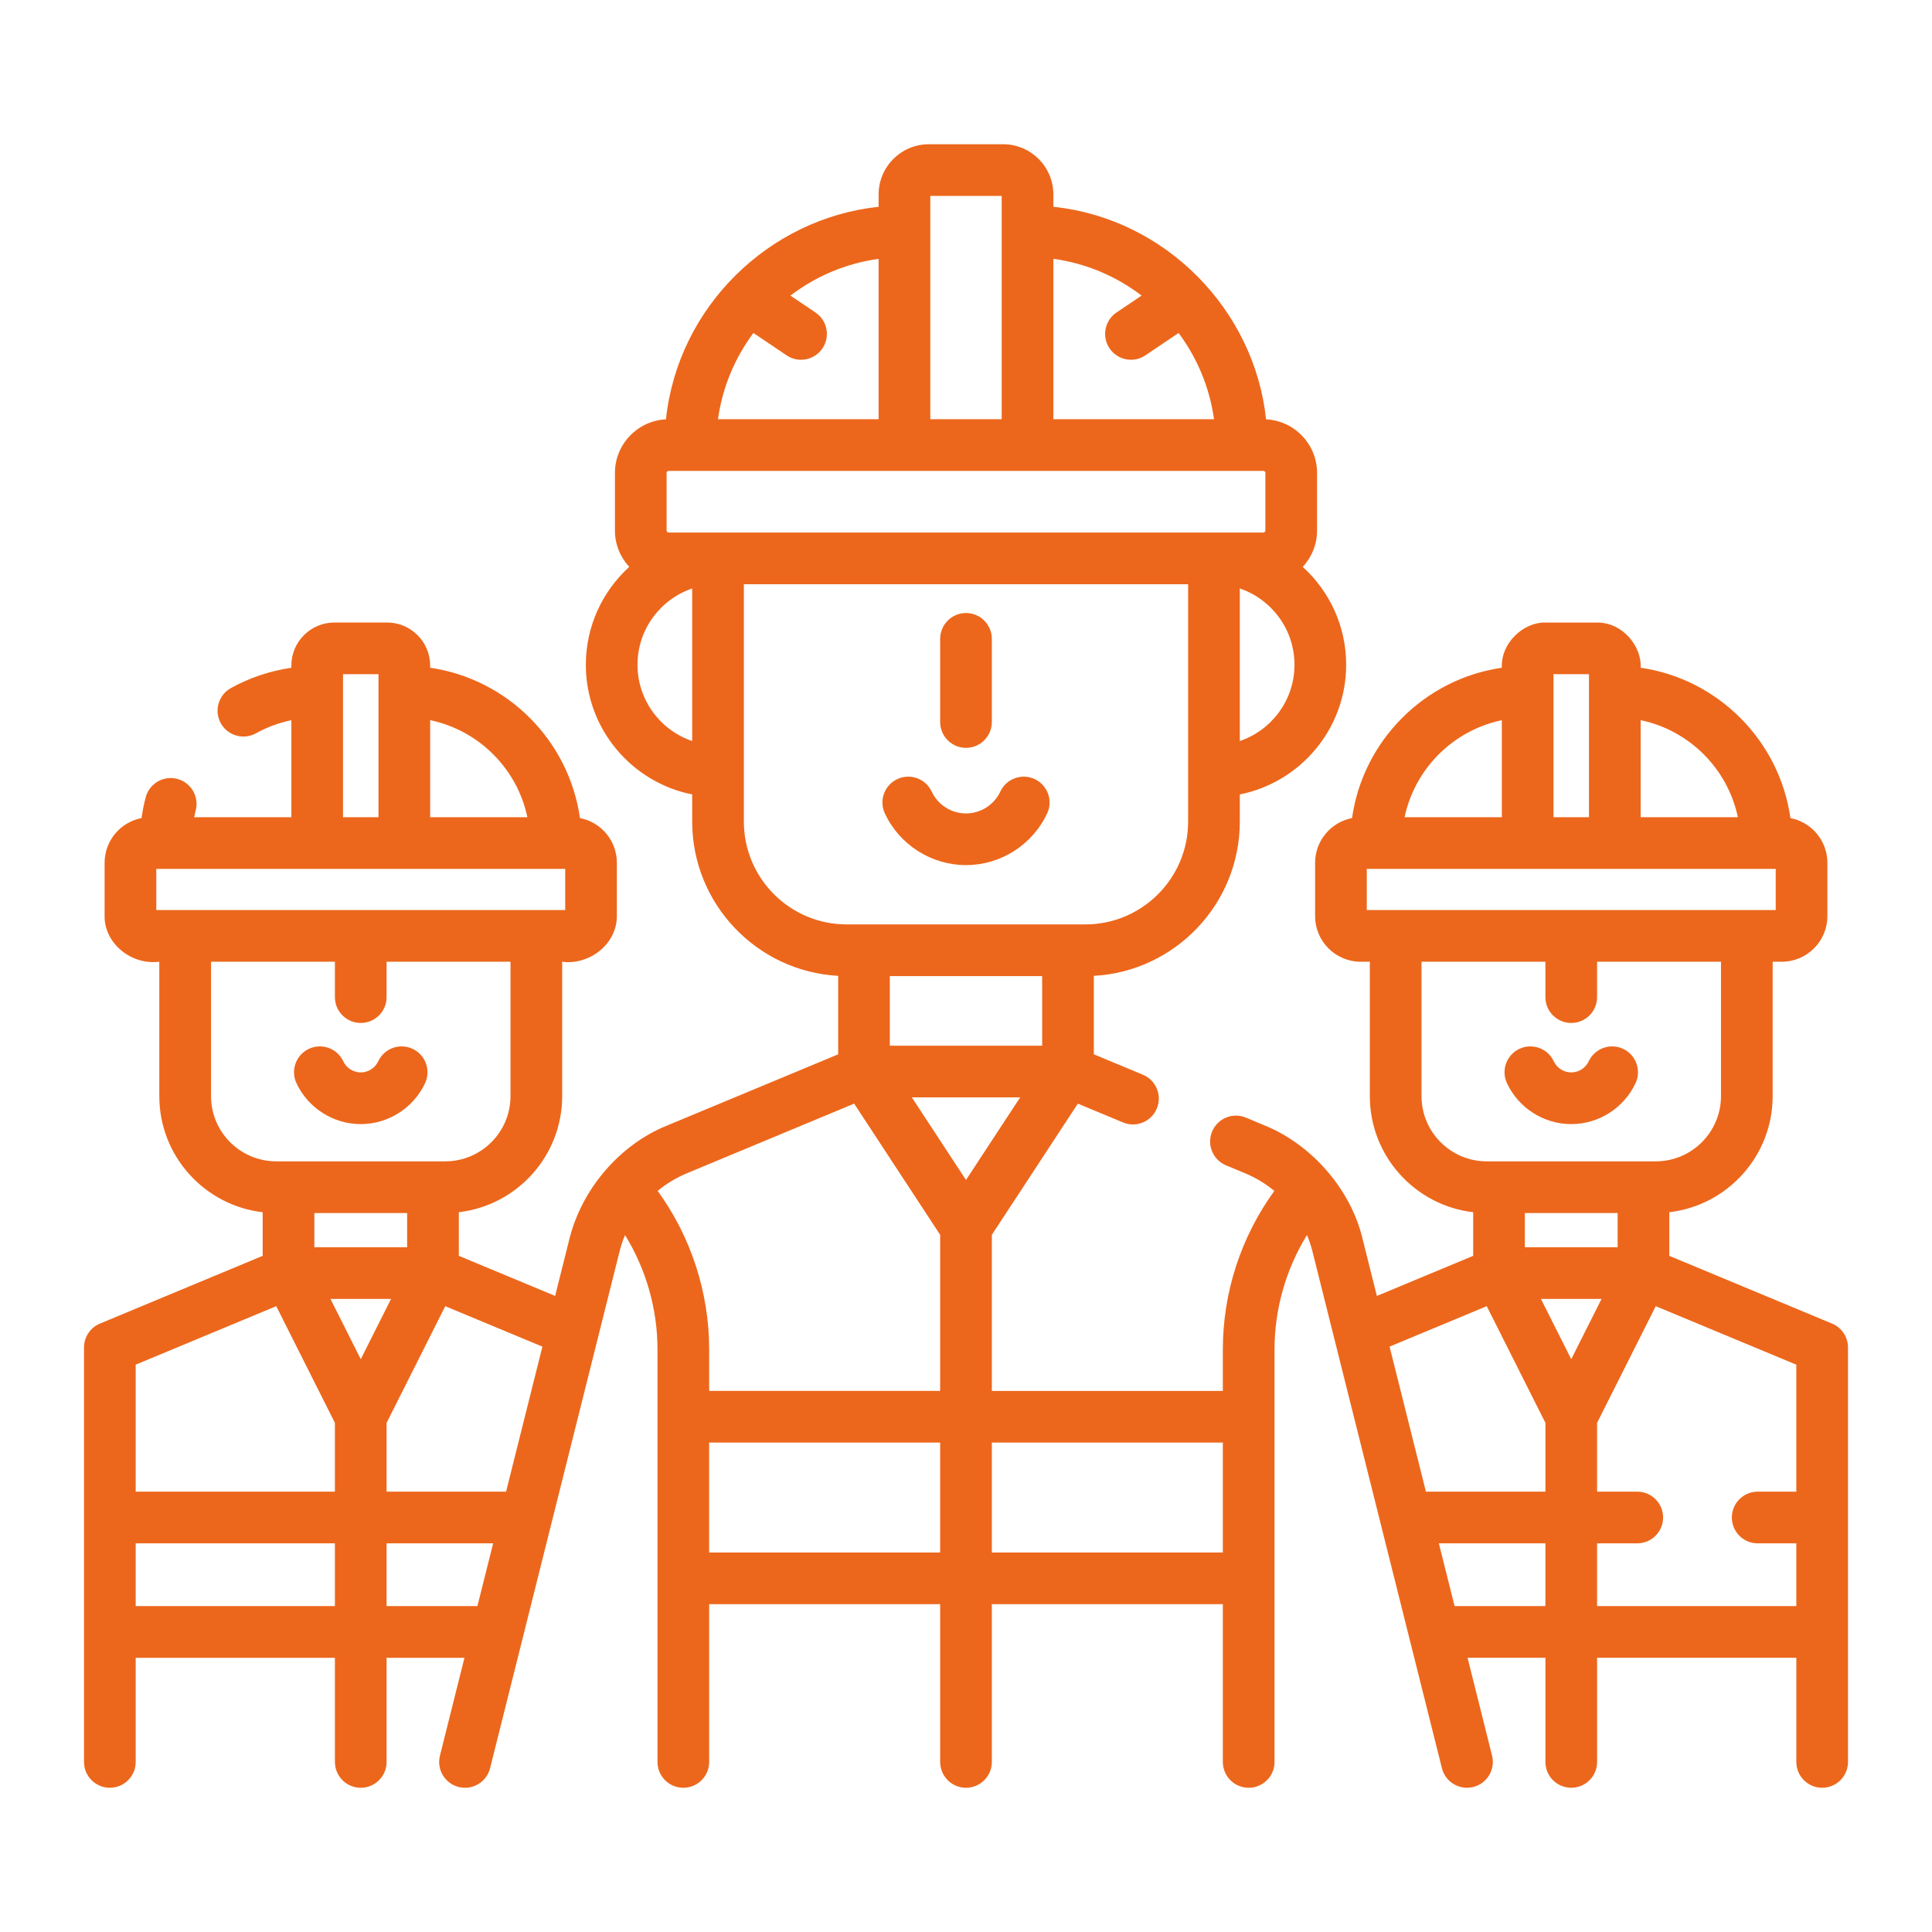 <?xml version="1.0" encoding="utf-8"?>
<!-- Generator: Adobe Illustrator 16.0.0, SVG Export Plug-In . SVG Version: 6.00 Build 0)  -->
<!DOCTYPE svg PUBLIC "-//W3C//DTD SVG 1.1//EN" "http://www.w3.org/Graphics/SVG/1.1/DTD/svg11.dtd">
<svg version="1.1" id="Vrstva_1" xmlns="http://www.w3.org/2000/svg" xmlns:xlink="http://www.w3.org/1999/xlink" x="0px" y="0px"
	 width="130.394px" height="130.394px" viewBox="0 0 130.394 130.394" enable-background="new 0 0 130.394 130.394"
	 xml:space="preserve">
<g>
	<path fill="#EC671C" d="M123.65,89.332l-10.986-4.573v-2.944c3.921-0.455,6.976-3.793,6.976-7.835v-9.071h0.617
		c1.695,0,3.076-1.379,3.076-3.076v-3.6c0-1.497-1.075-2.746-2.493-3.019c-0.742-5.233-4.882-9.387-10.109-10.147
		c0.084-1.406-1.18-3.04-2.908-3.05h-3.554c-1.419-0.02-2.982,1.345-2.908,3.05c-5.227,0.761-9.367,4.914-10.11,10.147
		c-1.417,0.273-2.492,1.522-2.492,3.019v3.6c0,1.697,1.379,3.076,3.077,3.076h0.616v9.071c0,4.041,3.054,7.38,6.975,7.835v2.944
		l-6.5,2.706l-0.967-3.858c-0.752-3.203-3.306-6.291-6.573-7.635l-1.3-0.542c-0.888-0.371-1.911,0.05-2.28,0.939
		c-0.371,0.889,0.049,1.91,0.939,2.281l1.3,0.542c0.708,0.294,1.37,0.696,1.96,1.184c-2.251,3.104-3.475,6.849-3.475,10.711v2.788
		h-15.59V83.341l5.805-8.854l3.05,1.269c0.889,0.37,1.911-0.05,2.28-0.939c0.371-0.89-0.05-1.911-0.939-2.281l-3.312-1.378v-5.296
		c5.482-0.298,9.851-4.852,9.851-10.407v-1.837c4.087-0.814,7.179-4.427,7.179-8.751c0-2.616-1.13-4.971-2.93-6.606
		c0.597-0.646,0.966-1.508,0.966-2.456v-3.886c0-1.938-1.529-3.521-3.443-3.617c-0.769-7.352-6.751-13.548-14.354-14.345v-0.833
		c0-1.869-1.521-3.388-3.388-3.388h-5.018c-1.869,0-3.389,1.52-3.389,3.388v0.833c-7.387,0.783-13.543,6.74-14.353,14.345
		c-1.915,0.096-3.443,1.679-3.443,3.617v3.886c0,0.948,0.368,1.81,0.966,2.456c-1.799,1.634-2.93,3.99-2.93,6.606
		c0,4.324,3.091,7.937,7.179,8.751v1.837c0,5.555,4.369,10.109,9.851,10.407v5.296l-11.562,4.813
		c-3.093,1.248-5.702,4.176-6.573,7.634l-0.967,3.859l-6.5-2.706v-2.944c3.92-0.455,6.975-3.794,6.975-7.835v-9.071
		c1.722,0.252,3.682-1.096,3.692-3.076v-3.6c0-1.497-1.074-2.746-2.492-3.019c-0.742-5.23-4.877-9.381-10.11-10.146v-0.144
		c0-1.603-1.304-2.908-2.907-2.908h-3.554c-1.604,0-2.908,1.305-2.908,2.908v0.146c-1.432,0.209-2.82,0.672-4.084,1.375
		c-0.841,0.469-1.143,1.532-0.675,2.373c0.319,0.572,0.914,0.895,1.526,0.895c0.287,0,0.579-0.07,0.847-0.22
		c0.745-0.415,1.553-0.711,2.388-0.884v6.548H13.1c0.031-0.151,0.067-0.302,0.106-0.451c0.249-0.93-0.304-1.886-1.235-2.134
		c-0.928-0.249-1.886,0.303-2.135,1.234c-0.124,0.462-0.216,0.934-0.282,1.408c-1.418,0.273-2.494,1.522-2.494,3.02v3.6
		c-0.02,1.798,1.756,3.317,3.692,3.076v9.071c0,4.041,3.054,7.38,6.976,7.835v2.944L6.743,89.332
		c-0.65,0.271-1.073,0.906-1.073,1.611v27.973c0,0.963,0.781,1.744,1.743,1.744c0.964,0,1.745-0.781,1.745-1.744v-7.029h13.446
		v7.029c0,0.963,0.781,1.744,1.744,1.744c0.963,0,1.744-0.781,1.744-1.744v-7.029h5.255l-1.655,6.605
		c-0.235,0.934,0.333,1.881,1.268,2.116c0.143,0.036,0.285,0.052,0.425,0.052c0.781,0,1.492-0.529,1.691-1.32l8.742-34.889
		c0.093-0.373,0.218-0.739,0.367-1.094c1.421,2.312,2.19,4.983,2.19,7.73v27.829c0,0.963,0.78,1.744,1.744,1.744
		c0.963,0,1.744-0.781,1.744-1.744V108.27h15.59v10.646c0,0.963,0.781,1.744,1.744,1.744s1.744-0.781,1.744-1.744V108.27h15.59
		v10.646c0,0.963,0.781,1.744,1.744,1.744c0.964,0,1.745-0.781,1.745-1.744V91.086c0-2.747,0.769-5.418,2.19-7.73
		c0.149,0.356,0.274,0.722,0.368,1.097l8.74,34.886c0.199,0.792,0.911,1.32,1.691,1.32c0.14,0,0.283-0.017,0.425-0.052
		c0.934-0.234,1.502-1.182,1.268-2.116l-1.654-6.605h5.255v7.029c0,0.963,0.78,1.744,1.744,1.744c0.964,0,1.744-0.781,1.744-1.744
		v-7.029h13.446v7.029c0,0.963,0.781,1.744,1.744,1.744c0.963,0,1.744-0.781,1.744-1.744V90.942
		C124.724,90.238,124.301,89.602,123.65,89.332z M34.156,100.675h-8.064v-4.643l3.958-7.875l6.558,2.73L34.156,100.675z
		 M27.478,84.178h-6.261v-2.309h6.261V84.178z M26.394,87.666l-2.046,4.069l-2.045-4.069H26.394z M35.594,55.156h-6.562v-6.551
		C32.314,49.29,34.905,51.876,35.594,55.156z M23.151,45.503h2.394v9.653h-2.394V45.503z M10.549,58.644h27.598v2.777H10.549V58.644
		z M14.243,73.979v-9.071h8.361v2.389c0,0.963,0.781,1.744,1.744,1.744c0.963,0,1.744-0.78,1.744-1.744v-2.389h8.362v9.071
		c0,2.428-1.974,4.402-4.402,4.402H18.644C16.216,78.381,14.243,76.407,14.243,73.979L14.243,73.979z M18.644,88.156l3.959,7.875
		v4.643H9.158v-8.57L18.644,88.156z M9.158,108.398v-4.235h13.446v4.235H9.158z M26.092,108.398v-4.235h7.191l-1.062,4.235H26.092z
		 M65.197,79.639l-3.655-5.575h7.31L65.197,79.639z M70.337,70.575H60.056v-4.697h10.281V70.575z M83.676,50.014V39.717
		c2.145,0.728,3.691,2.762,3.691,5.148C87.368,47.252,85.821,49.286,83.676,50.014z M77.049,19.949l-1.693,1.141
		c-0.799,0.538-1.01,1.622-0.472,2.421c0.337,0.499,0.887,0.77,1.448,0.77c0.334,0,0.674-0.096,0.973-0.298l2.24-1.509
		c1.245,1.672,2.092,3.659,2.39,5.818H71.094V17.469C73.313,17.772,75.348,18.652,77.049,19.949z M62.788,13.223h4.818v15.07h-4.818
		V13.223z M50.849,22.474l2.24,1.509c0.298,0.202,0.638,0.298,0.973,0.298c0.56,0,1.111-0.271,1.448-0.769
		c0.538-0.8,0.327-1.883-0.472-2.421l-1.691-1.14c1.699-1.296,3.733-2.176,5.952-2.48v10.822h-10.84
		C48.757,26.133,49.603,24.146,50.849,22.474z M45.127,35.942c-0.075,0-0.137-0.062-0.137-0.137v-3.887
		c0-0.076,0.062-0.138,0.137-0.138h40.138c0.077,0,0.137,0.062,0.137,0.138v3.887c0,0.076-0.061,0.137-0.137,0.137H45.127z
		 M43.026,44.865c0-2.386,1.546-4.42,3.691-5.148v10.297C44.573,49.286,43.026,47.252,43.026,44.865z M50.205,55.454V39.43h29.983
		v16.024c0,3.825-3.111,6.936-6.935,6.936H57.141C53.317,62.39,50.205,59.279,50.205,55.454z M44.387,80.375
		c0.59-0.488,1.252-0.889,1.961-1.184l11.3-4.705l5.805,8.854v10.533h-15.59v-2.788C47.862,87.224,46.638,83.478,44.387,80.375z
		 M47.862,104.782v-7.42h15.59v7.42H47.862z M82.531,104.782h-15.59v-7.42h15.59V104.782z M106.046,91.735L104,87.666h4.091
		L106.046,91.735z M109.177,84.178h-6.262v-2.309h6.262V84.178z M117.292,55.156h-6.562v-6.551
		C114.012,49.29,116.604,51.876,117.292,55.156z M104.85,45.503h2.393v9.653h-2.393V45.503z M101.361,48.608v6.548h-6.563
		C95.488,51.879,98.076,49.294,101.361,48.608z M92.247,58.644h27.599v2.777H92.247V58.644z M95.94,73.979v-9.071h8.362v2.389
		c0,0.963,0.78,1.744,1.744,1.744c0.964,0,1.744-0.78,1.744-1.744v-2.389h8.362v9.071c0,2.428-1.975,4.402-4.402,4.402h-11.408
		C97.915,78.381,95.94,76.407,95.94,73.979z M100.343,88.156l3.959,7.875v4.643h-8.064l-2.453-9.789L100.343,88.156z
		 M98.172,108.398l-1.061-4.235h7.191v4.235H98.172z M107.79,108.398v-4.235h2.711c0.963,0,1.744-0.781,1.744-1.745
		c0-0.963-0.781-1.744-1.744-1.744h-2.711v-4.643l3.959-7.875l9.487,3.949v8.57h-2.606c-0.964,0-1.745,0.78-1.745,1.743
		c0,0.963,0.78,1.745,1.745,1.745h2.606v4.236L107.79,108.398L107.79,108.398z"/>
	<path fill="#EC671C" d="M106.046,75.868c1.852,0,3.555-1.084,4.34-2.763c0.407-0.873,0.031-1.91-0.842-2.318
		c-0.873-0.408-1.911-0.03-2.319,0.842c-0.212,0.456-0.675,0.75-1.179,0.75s-0.966-0.295-1.179-0.75
		c-0.408-0.873-1.445-1.25-2.318-0.842c-0.872,0.408-1.25,1.445-0.842,2.318C102.49,74.784,104.193,75.868,106.046,75.868z"/>
	<path fill="#EC671C" d="M65.197,50.474c0.963,0,1.744-0.782,1.744-1.744v-5.611c0-0.963-0.781-1.745-1.744-1.745
		s-1.744,0.781-1.744,1.745v5.611C63.453,49.692,64.233,50.474,65.197,50.474z"/>
	<path fill="#EC671C" d="M65.197,58.388c2.338,0,4.488-1.369,5.477-3.488c0.408-0.872,0.031-1.91-0.842-2.318
		c-0.873-0.406-1.911-0.03-2.319,0.843c-0.418,0.896-1.328,1.475-2.316,1.475s-1.898-0.579-2.316-1.475
		c-0.408-0.873-1.445-1.25-2.318-0.843c-0.874,0.408-1.25,1.446-0.843,2.318C60.709,57.019,62.858,58.388,65.197,58.388z"/>
	<path fill="#EC671C" d="M24.348,75.868c1.853,0,3.556-1.084,4.34-2.763c0.407-0.873,0.03-1.91-0.843-2.318
		c-0.873-0.408-1.91-0.03-2.318,0.842c-0.213,0.456-0.675,0.75-1.179,0.75c-0.503,0-0.966-0.295-1.179-0.75
		c-0.408-0.873-1.446-1.25-2.319-0.842c-0.872,0.408-1.25,1.445-0.842,2.318C20.792,74.784,22.496,75.868,24.348,75.868z"/>
</g>
</svg>
